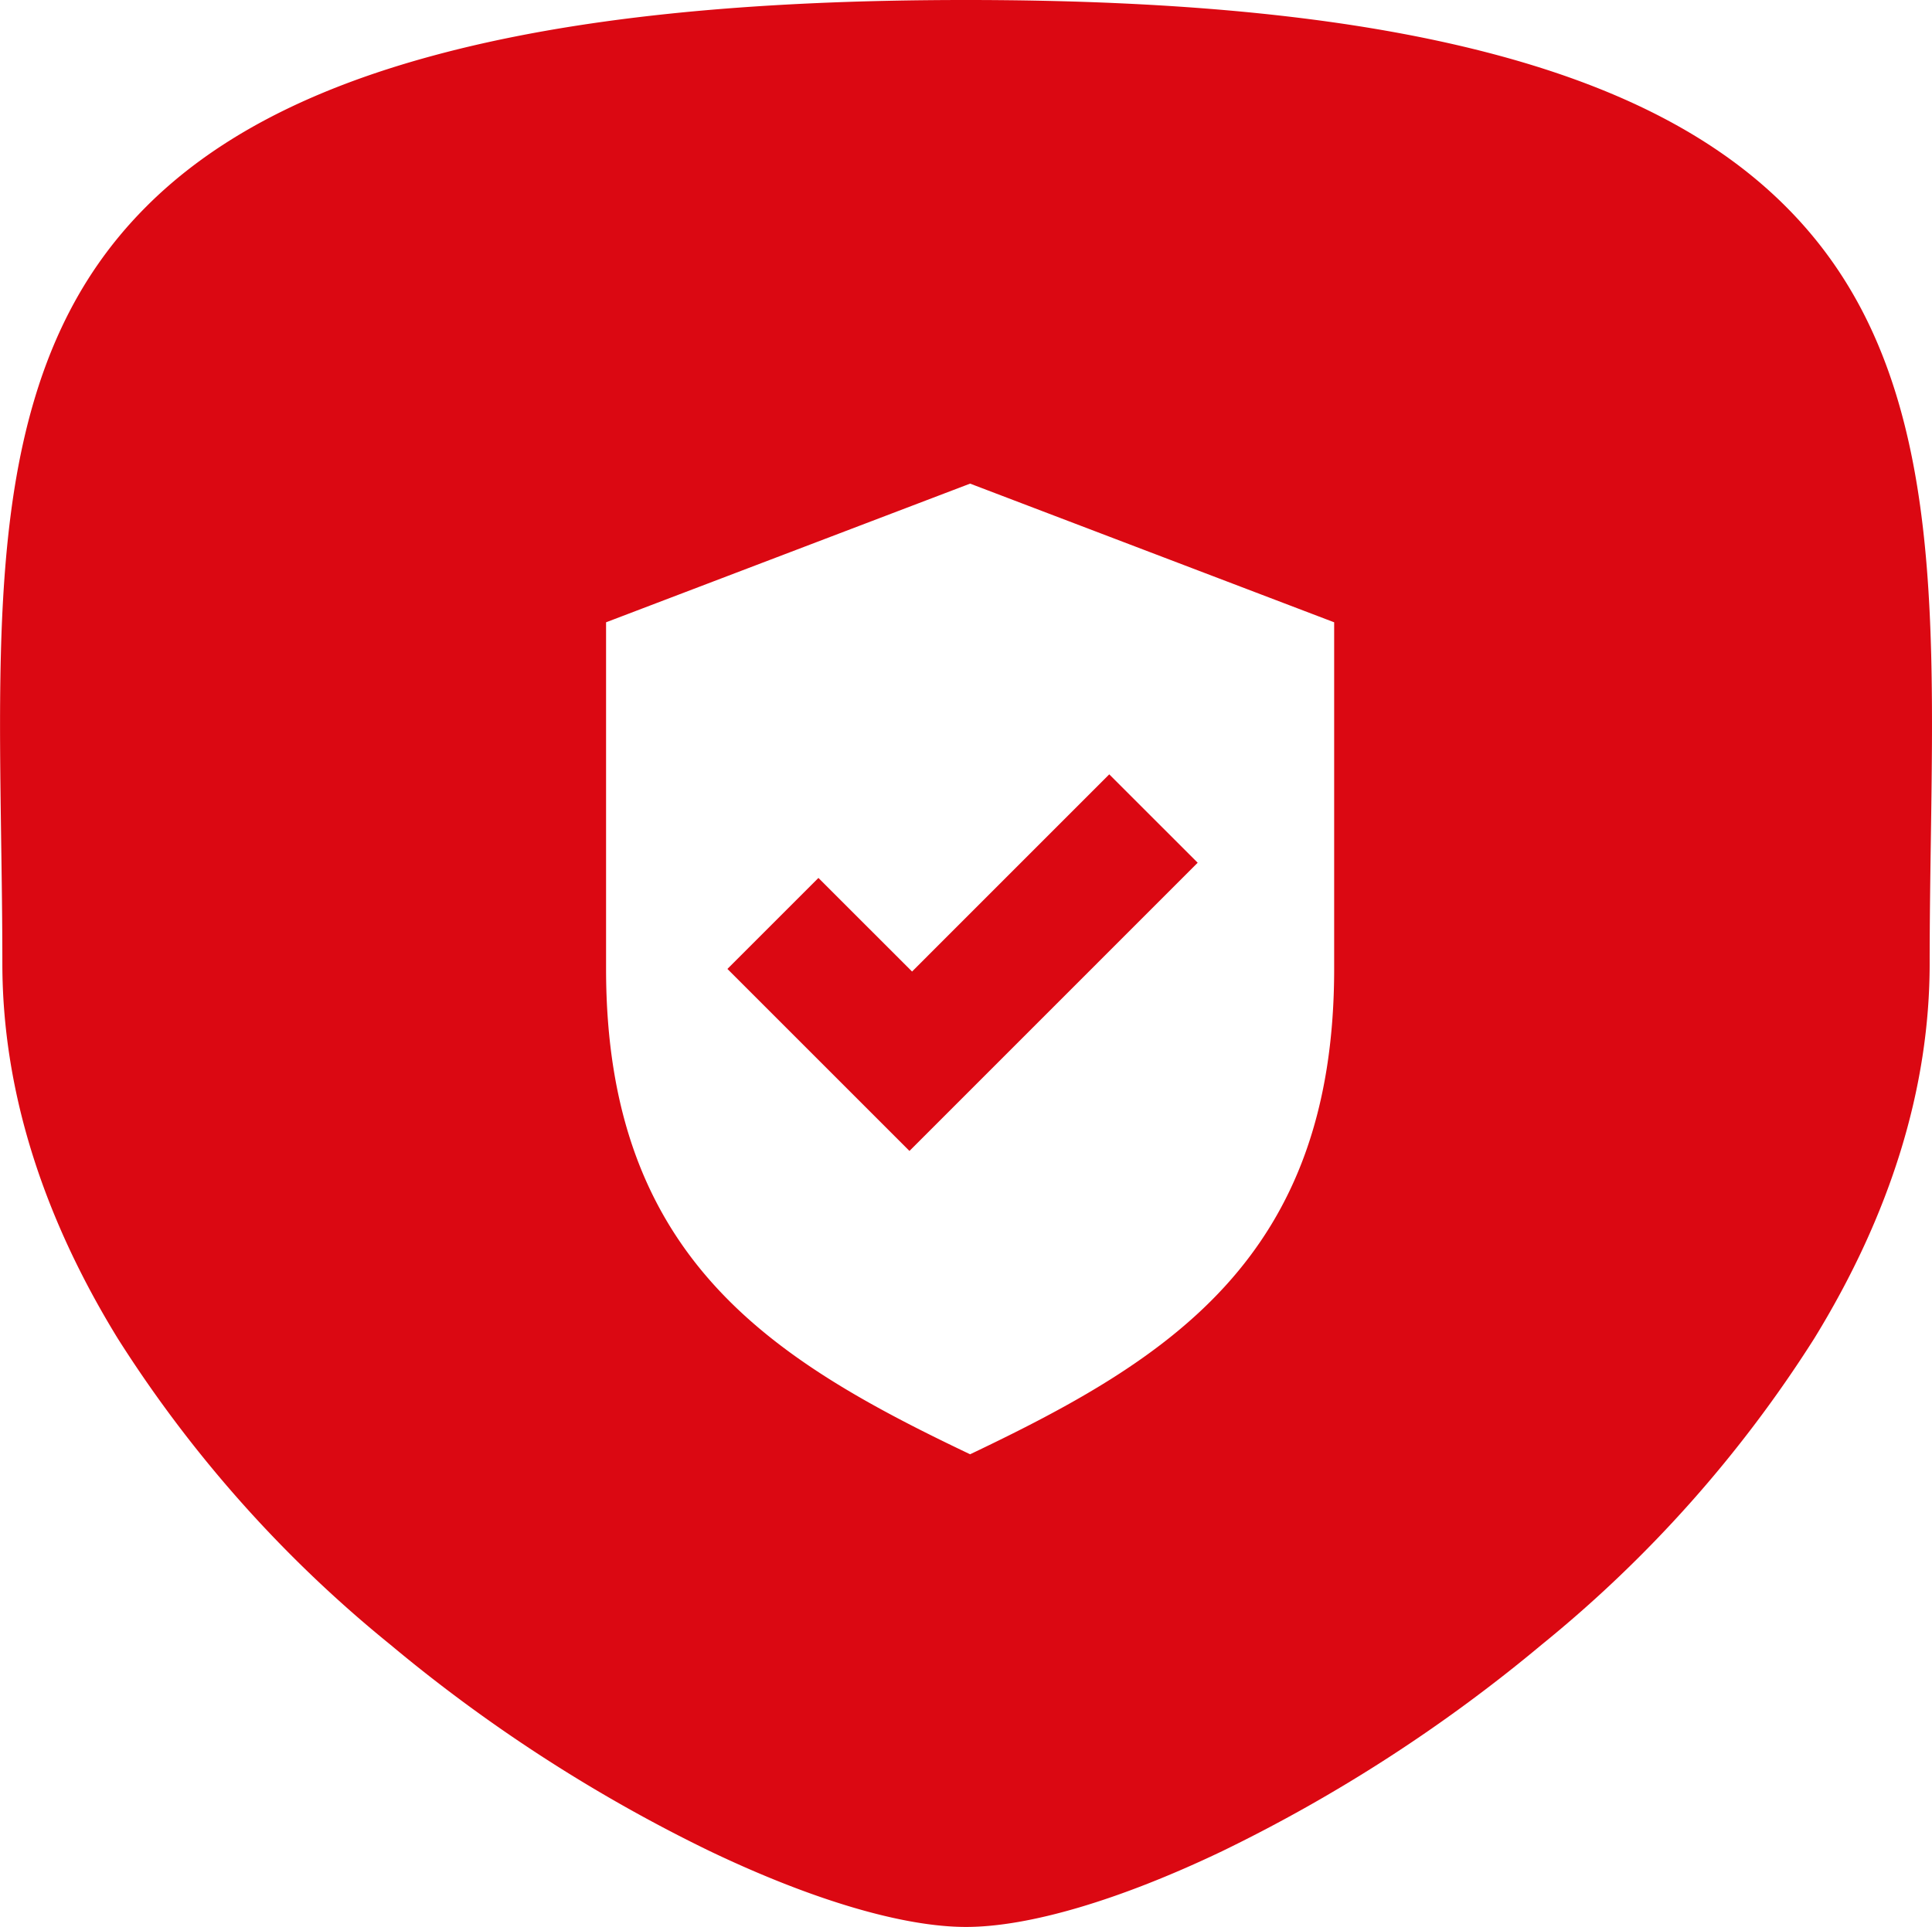 <svg xmlns="http://www.w3.org/2000/svg" width="108.263" height="108" viewBox="0 0 108.263 108"><defs><style>.a{fill:#db0812;}</style></defs><path class="a" d="M54,108c-3.524,0-8.619-1.507-14.346-4.244A87.534,87.534,0,0,1,21.748,92.184,70.985,70.985,0,0,1,6.468,75.019C2.176,68.032,0,60.96,0,54c0-2.359-.034-4.7-.068-6.963-.1-7.12-.2-13.843.774-19.826C1.8,20.528,4.1,15.6,7.943,11.7c3.8-3.861,9.12-6.672,16.249-8.595C31.934,1.015,41.685,0,54,0S76.066,1.015,83.808,3.1c7.129,1.922,12.444,4.734,16.249,8.595,3.844,3.9,6.144,8.831,7.236,15.514.978,5.983.879,12.706.774,19.823C108.034,49.3,108,51.641,108,54c0,6.96-2.176,14.032-6.468,21.019a70.984,70.984,0,0,1-15.28,17.165,87.533,87.533,0,0,1-17.906,11.573C62.619,106.493,57.524,108,54,108Zm.23-80.894-20.4,7.772v19.43c0,16.17,9.239,21.886,20.4,27.2,11.161-5.315,20.4-11.031,20.4-27.2V34.878l-20.4-7.772h0Zm-3.4,37.4h0l-10.2-10.2,5.1-5.1,5.247,5.246L62.027,43.4l4.955,4.954L50.831,64.508Z" transform="translate(0.132)"/></svg>